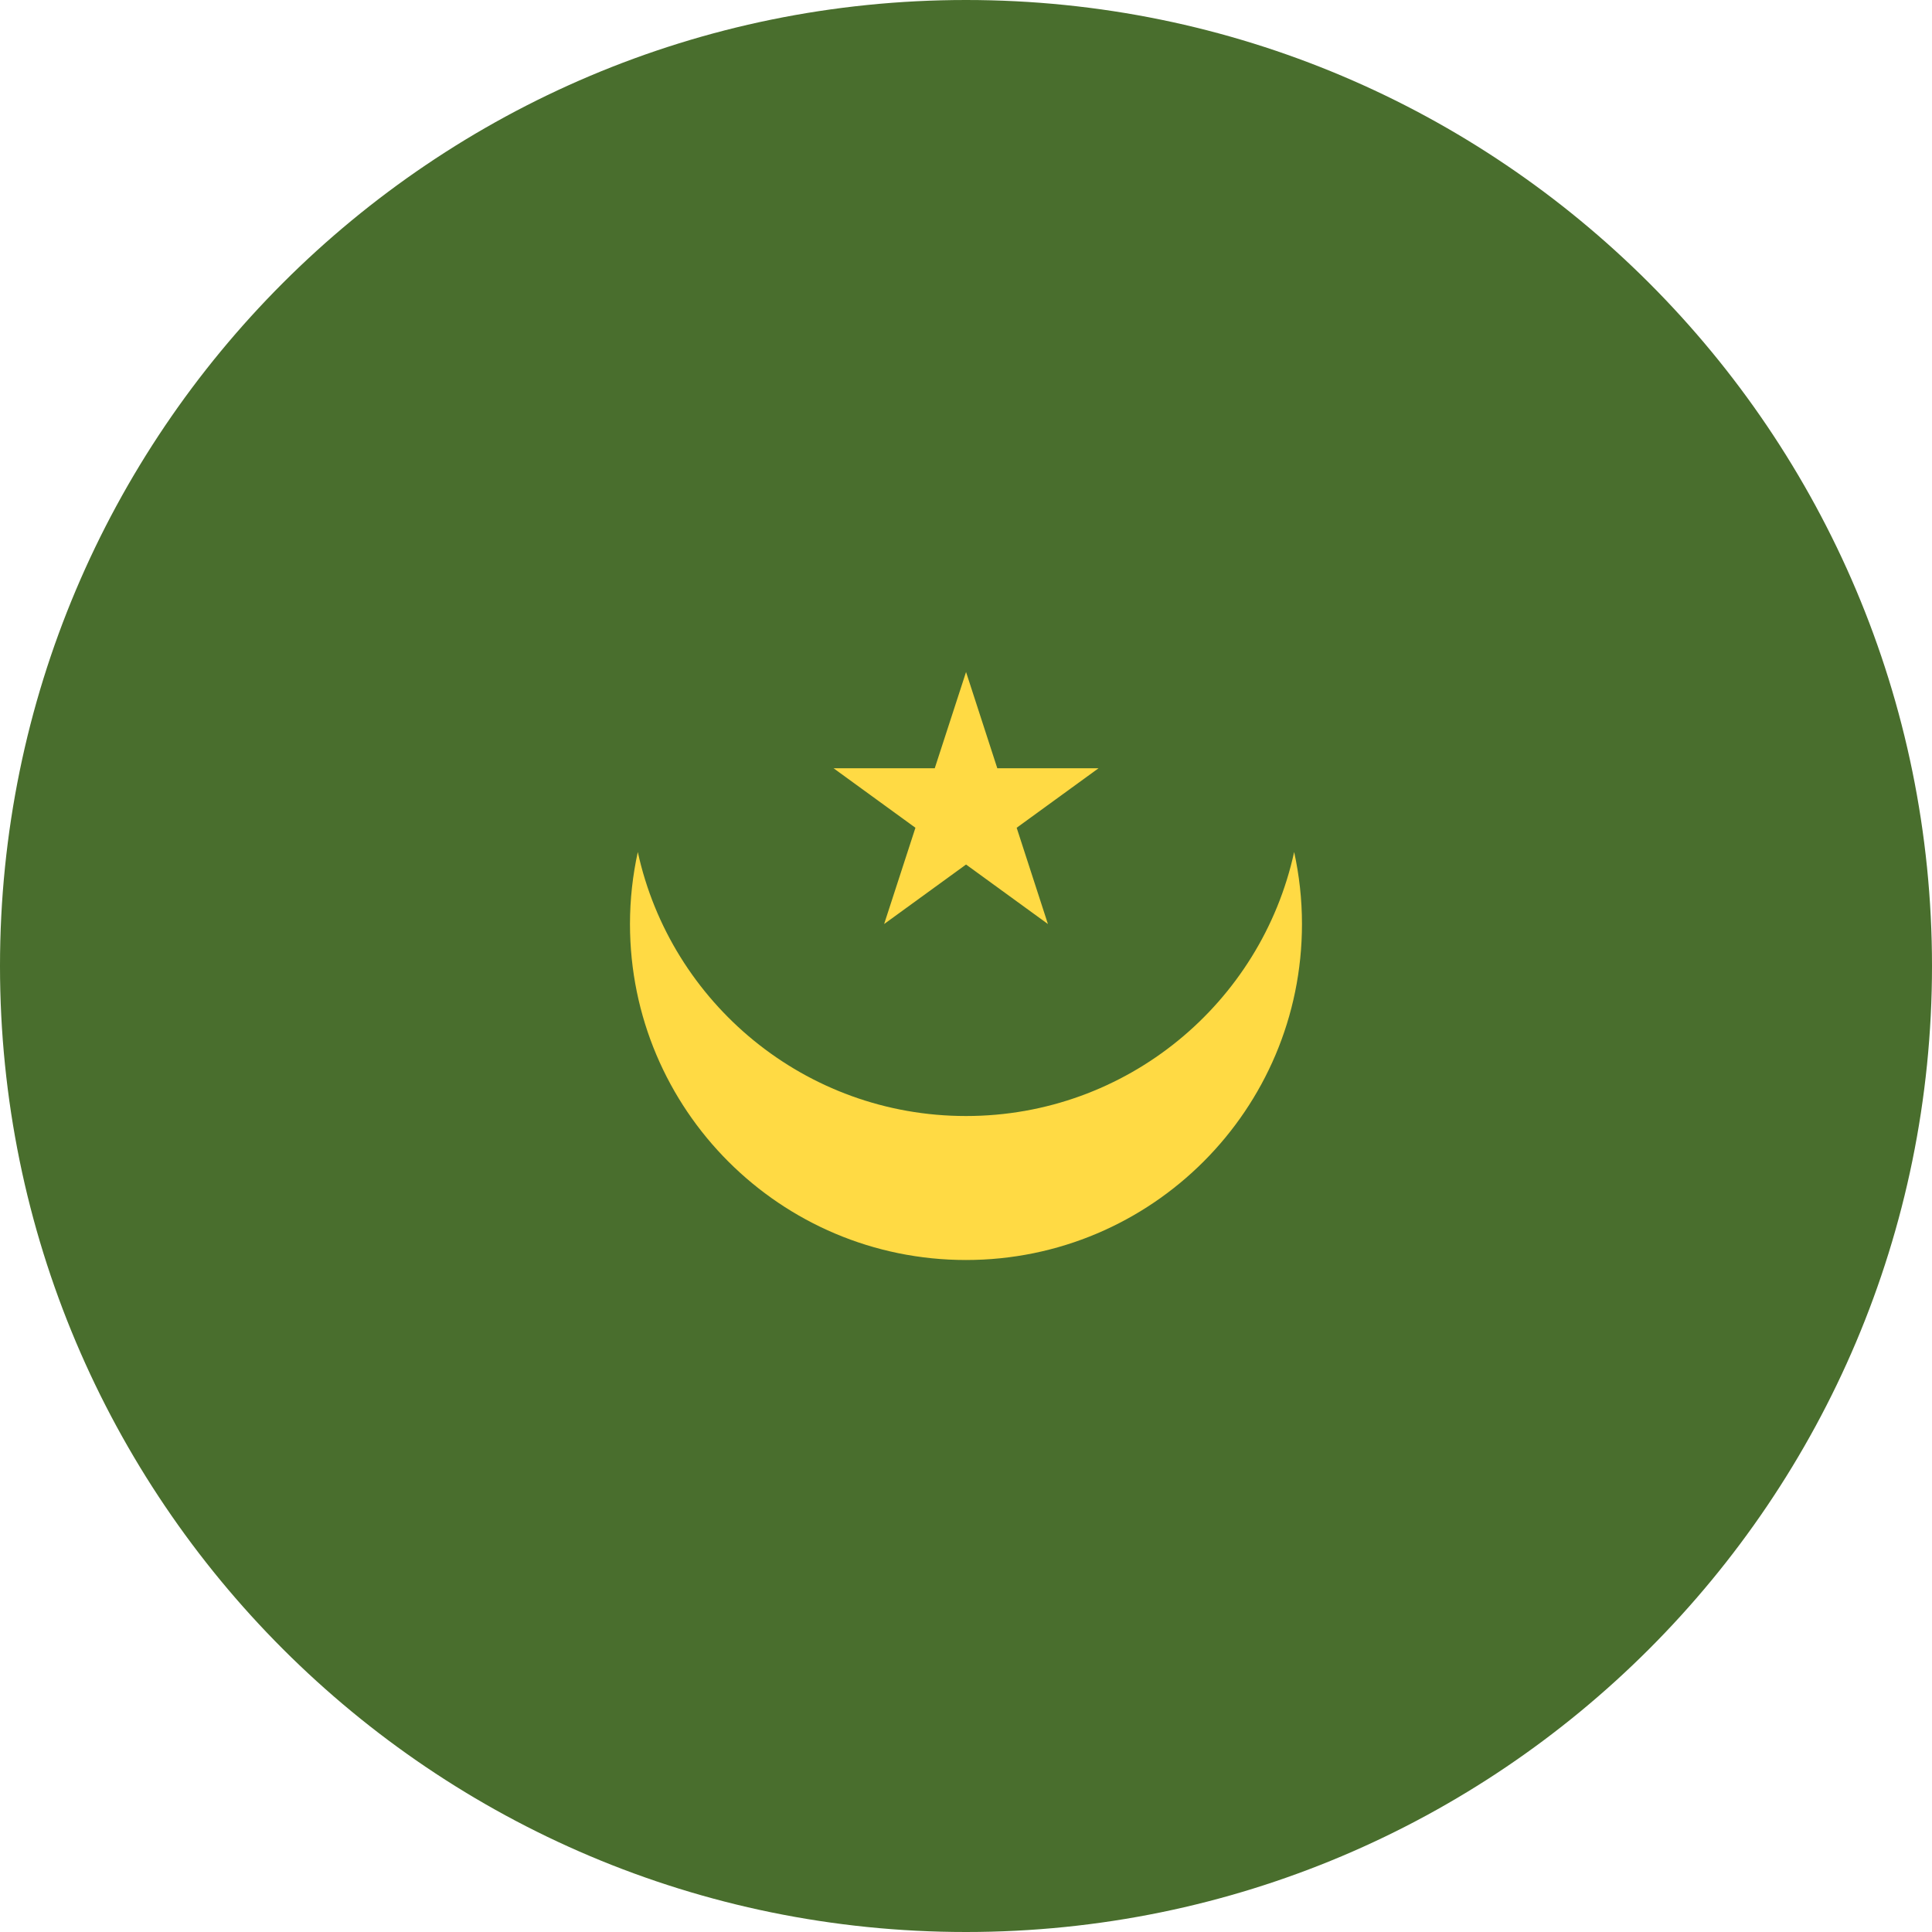 <svg width="40" height="40" viewBox="0 0 40 40" fill="none" xmlns="http://www.w3.org/2000/svg">
<g clip-path="url(#clip0_615_8009)">
<path d="M20 40C31.046 40 40 31.046 40 20C40 8.954 31.046 0 20 0C8.954 0 0 8.954 0 20C0 31.046 8.954 40 20 40Z" fill="#496E2D"/>
<path d="M20 23.106C16.669 23.106 13.887 20.765 13.205 17.64C13.1 18.12 13.043 18.618 13.043 19.13C13.043 22.973 16.157 26.087 20 26.087C23.841 26.087 26.956 22.973 26.956 19.13C26.956 18.618 26.899 18.12 26.794 17.64C26.112 20.765 23.33 23.106 20 23.106Z" fill="#FFDA44"/>
<path d="M20.001 13.913L20.648 15.906H22.744L21.049 17.138L21.696 19.131L20.001 17.899L18.305 19.131L18.953 17.138L17.258 15.906H19.353L20.001 13.913Z" fill="#FFDA44"/>
</g>
<defs>
<clipPath id="clip0_615_8009">
<rect width="40" height="40" fill="white"/>
</clipPath>
</defs>
</svg>
